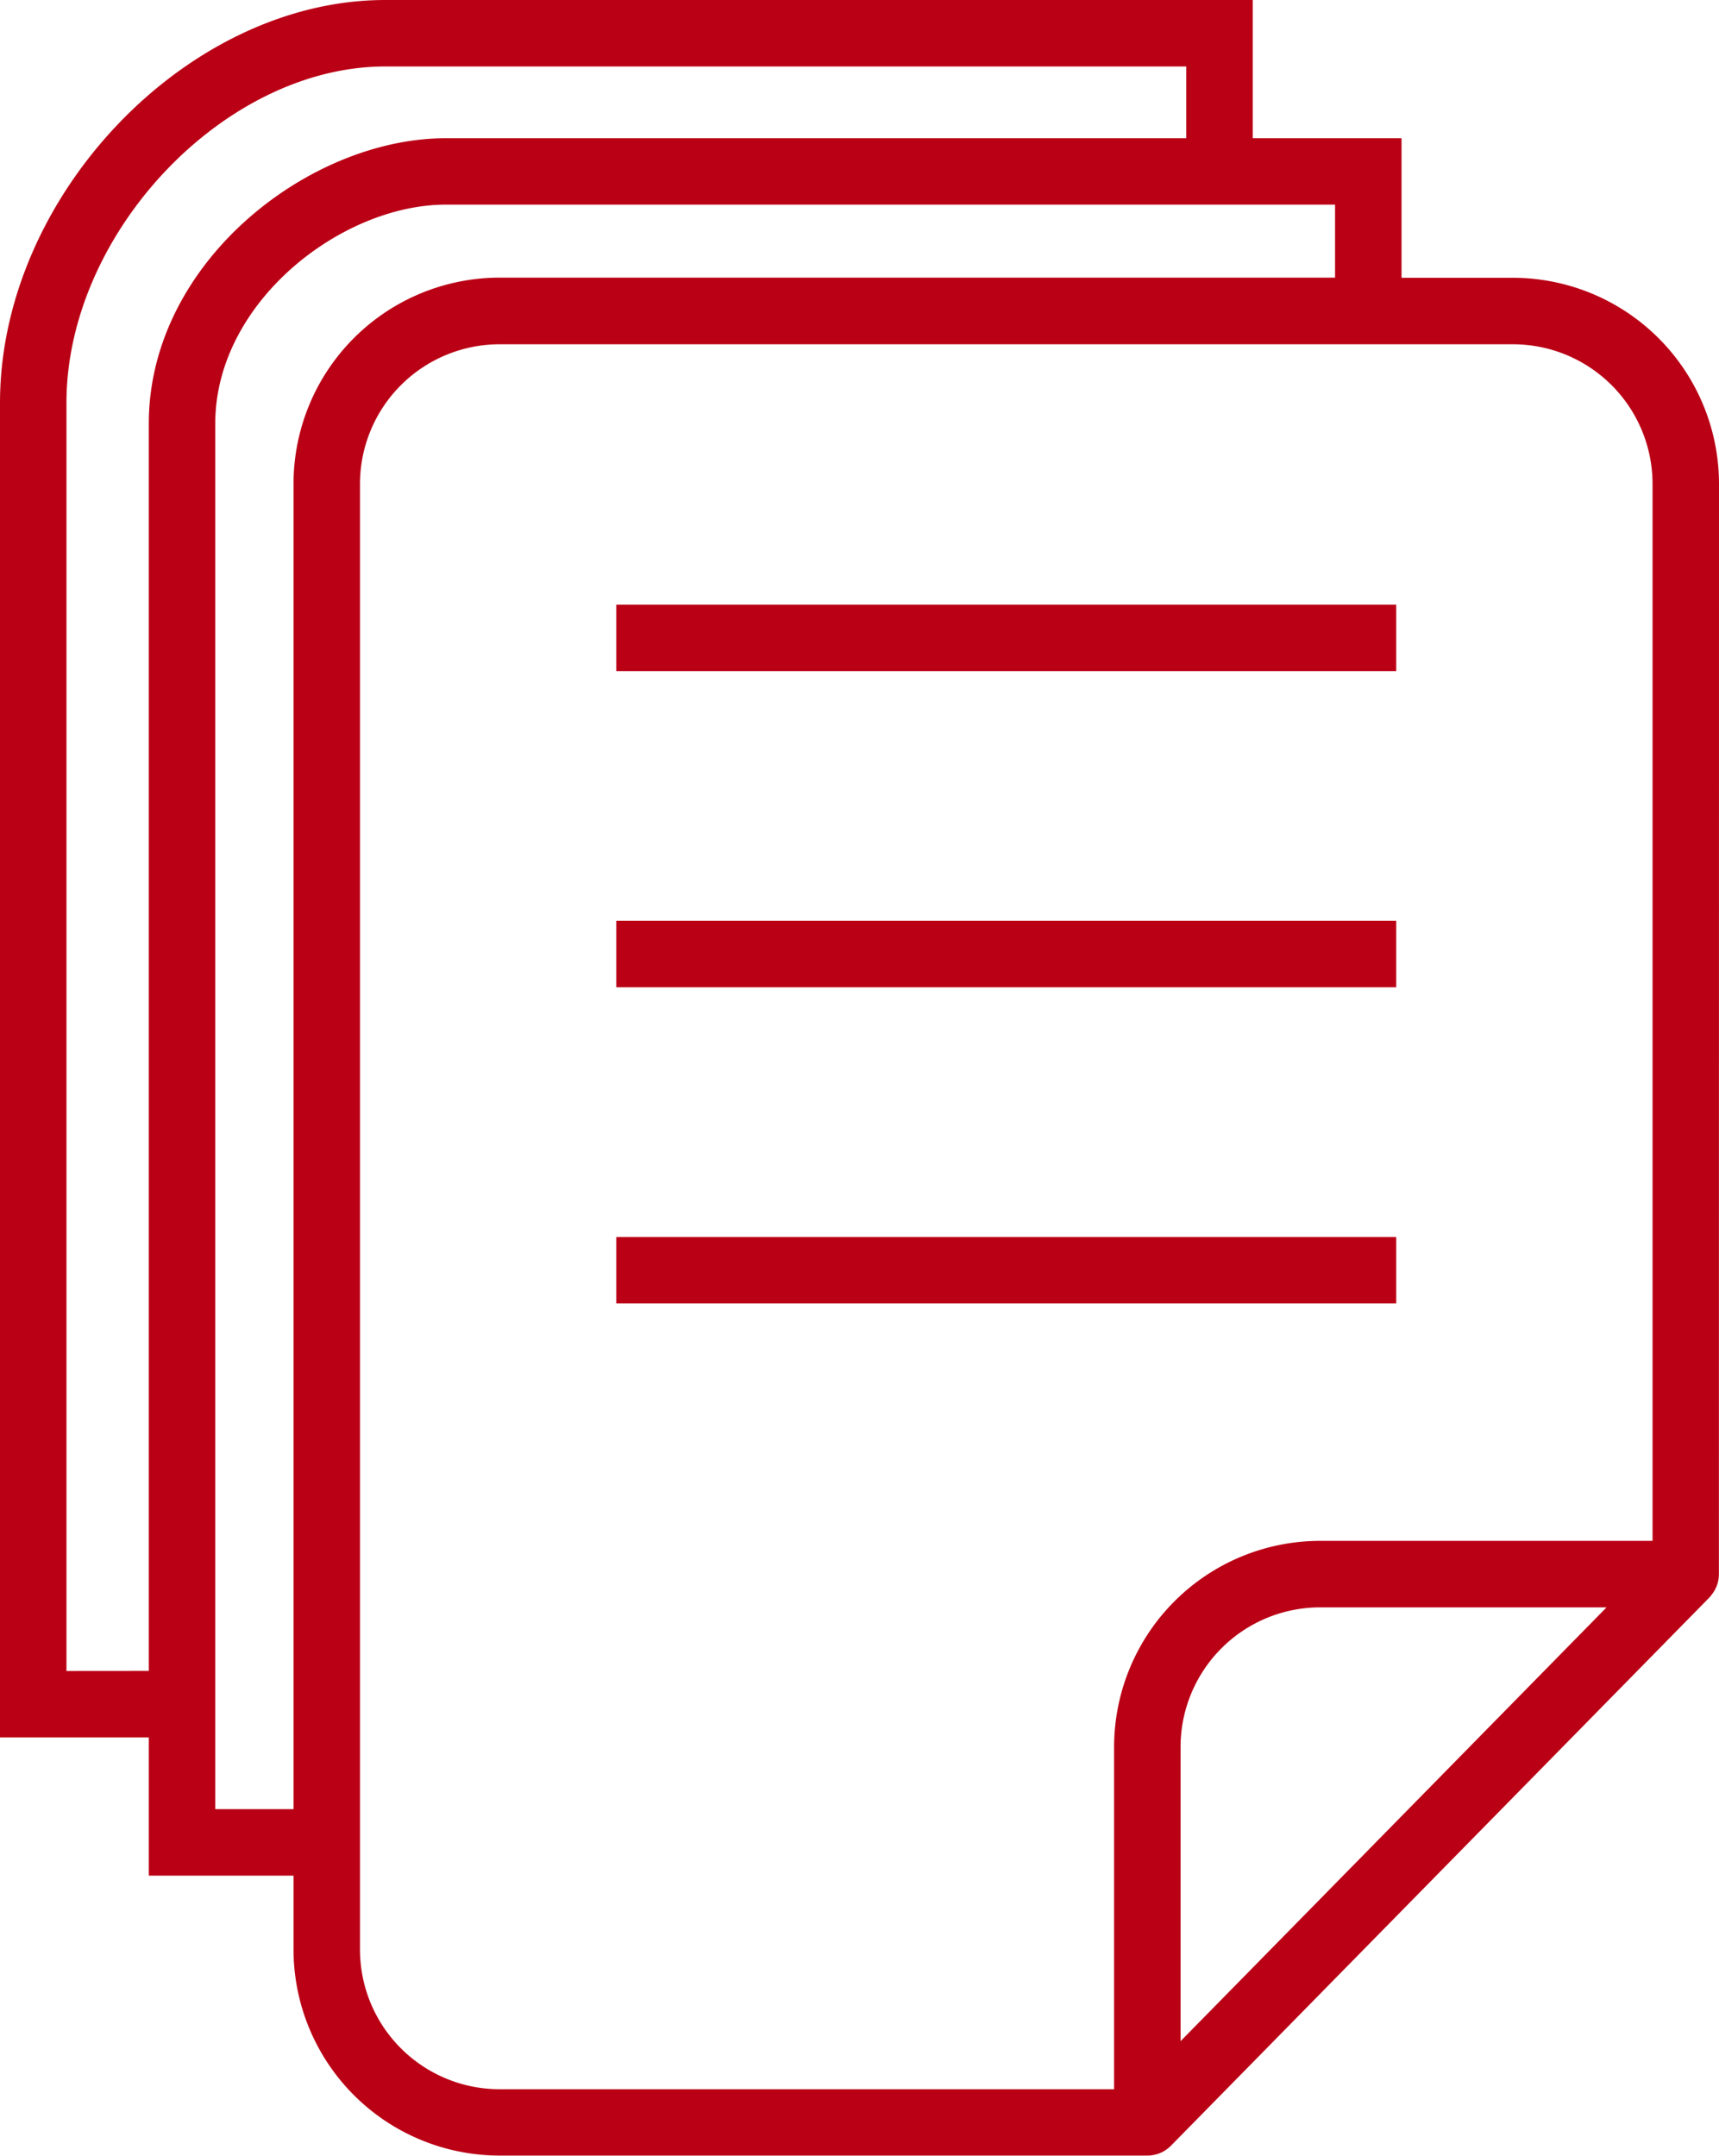 <svg xmlns="http://www.w3.org/2000/svg" xmlns:xlink="http://www.w3.org/1999/xlink" width="70.639" height="88.569" viewBox="0 0 70.639 88.569"><defs><clipPath id="a"><rect width="70.639" height="88.569" fill="#ba0015"/></clipPath></defs><g clip-path="url(#a)"><path d="M70.639,19.878a8.474,8.474,0,0,0-8.464-8.464H57.593V5.679H51.478V0H15.829C7.693,0,0,8.045,0,16.553V71.384H6.115v5.679h5.947V80.1a8.474,8.474,0,0,0,8.464,8.464H47.148a1.361,1.361,0,0,0,.97-.405l0,0L70.248,65.631a.724.724,0,0,0,.087-.108,1.352,1.352,0,0,0,.3-.849ZM2.731,68.653v-52.1c0-6.975,6.487-13.822,13.1-13.822H48.747V5.679H18.322C12.677,5.679,6.115,10.8,6.115,17.4v51.25Zm9.331-48.774V74.332H8.846V17.4c0-4.981,5.184-8.993,9.476-8.993h36.54v3H20.526a8.474,8.474,0,0,0-8.464,8.464M14.793,80.1V19.878a5.739,5.739,0,0,1,5.733-5.733H62.175a5.739,5.739,0,0,1,5.733,5.733v43.43H54.246a8.473,8.473,0,0,0-8.464,8.464V85.838H20.526A5.74,5.74,0,0,1,14.793,80.1M66.019,66.04,48.513,83.864V71.773a5.739,5.739,0,0,1,5.733-5.733Z" fill="#ba0015"/><rect width="32.049" height="2.731" transform="translate(25.326 24.842)" fill="#ba0015"/><rect width="32.049" height="2.731" transform="translate(25.326 37.832)" fill="#ba0015"/><rect width="32.049" height="2.731" transform="translate(25.326 50.822)" fill="#ba0015"/></g></svg>